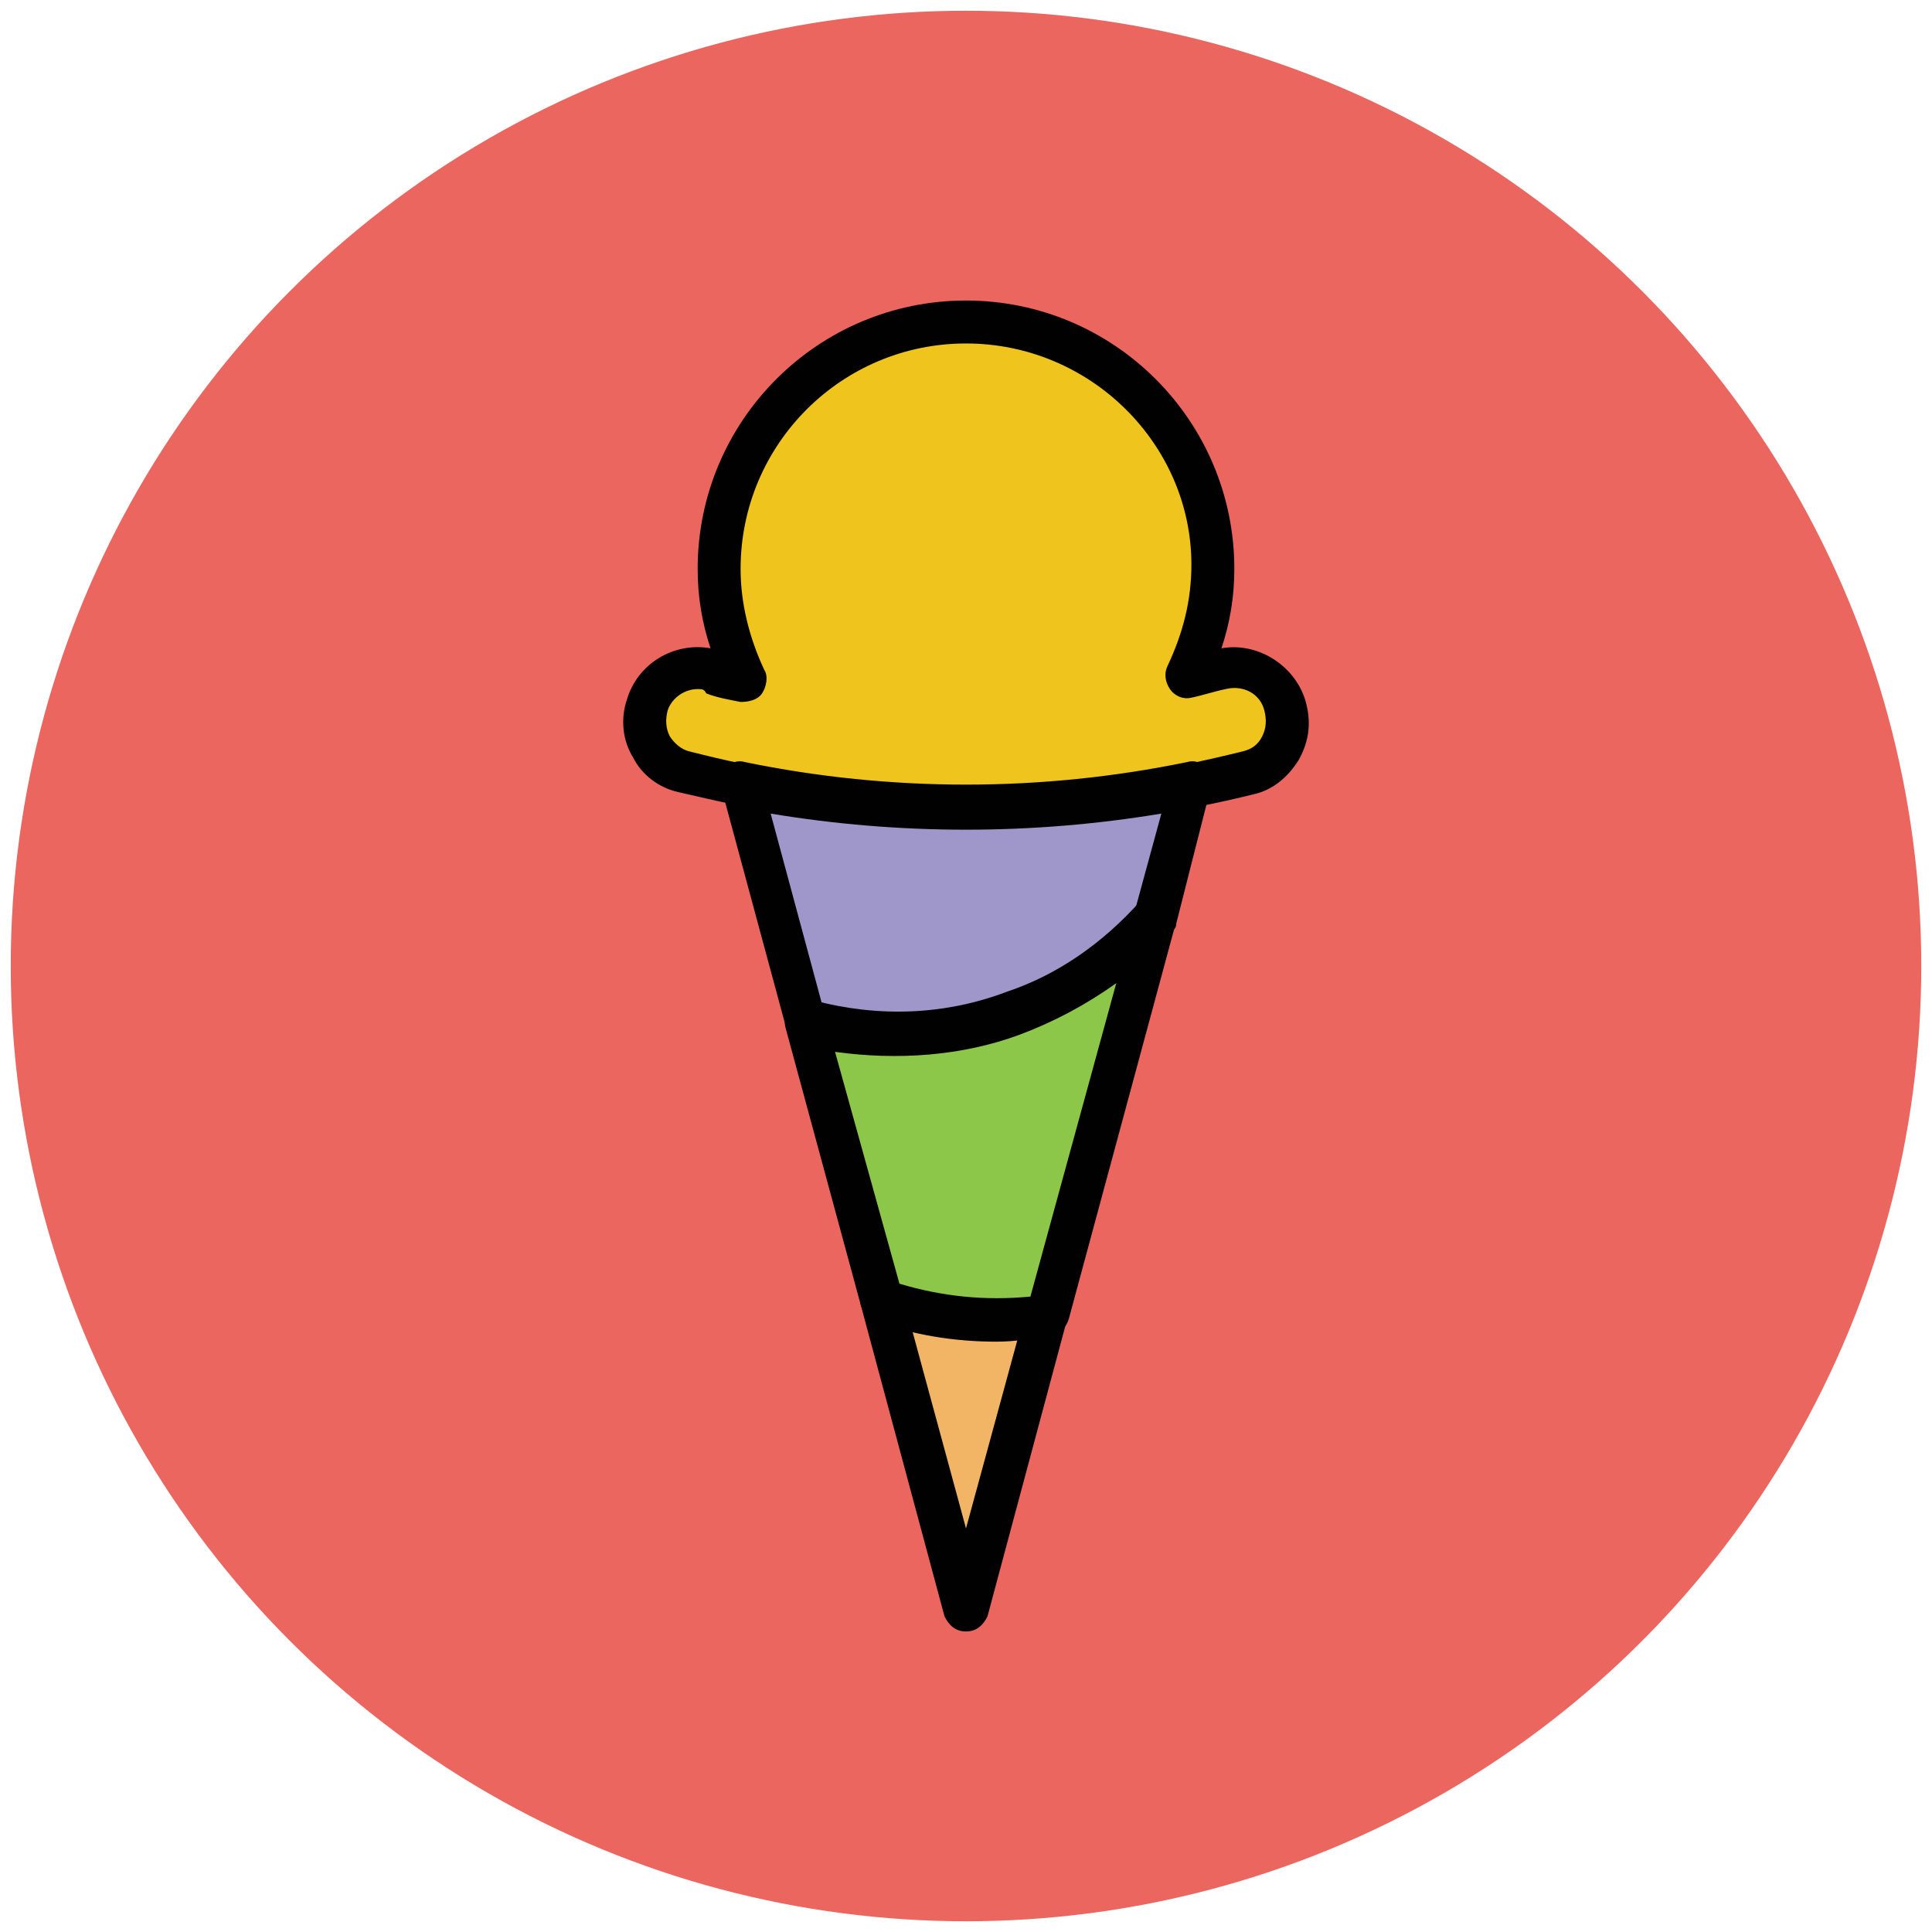 <?xml version="1.0" encoding="utf-8"?>
<!-- Generator: Adobe Illustrator 18.1.1, SVG Export Plug-In . SVG Version: 6.00 Build 0)  -->
<svg version="1.1" id="Layer_1" xmlns="http://www.w3.org/2000/svg" xmlns:xlink="http://www.w3.org/1999/xlink" x="0px" y="0px"
	 viewBox="0 0 90 90" enable-background="new 0 0 90 90" xml:space="preserve">
<g>
	<g>
		<circle fill="#EB665F" cx="45" cy="45" r="44.5"/>
	</g>
	<g>
		<path fill="#EFC41C" d="M59.8,32.9L59.8,32.9c-0.4-1.3-1.7-2-3-1.7c-0.5,0.1-1.1,0.3-1.6,0.4c0.8-1.5,1.2-3.3,1.2-5.1
			C56.5,20.1,51.3,15,45,15c-6.3,0-11.5,5.1-11.5,11.5c0,1.8,0.4,3.6,1.2,5.1c-0.5-0.1-1.1-0.2-1.6-0.4c-1.3-0.3-2.6,0.4-3,1.7
			c0,0,0,0,0,0c-0.4,1.3,0.4,2.8,1.7,3.1c0.9,0.2,1.7,0.4,2.6,0.6c6.9,1.4,14.1,1.4,21,0c0.9-0.2,1.7-0.4,2.6-0.6
			C59.5,35.6,60.2,34.2,59.8,32.9z"/>
		<path fill="#010101" d="M45,38.6c-3.6,0-7.2-0.4-10.7-1.1c-1-0.2-1.8-0.4-2.7-0.6c-0.9-0.2-1.7-0.8-2.1-1.6
			c-0.5-0.8-0.6-1.8-0.3-2.7c0.5-1.7,2.2-2.7,3.9-2.4c-0.4-1.2-0.6-2.4-0.6-3.7C32.5,19.6,38.1,14,45,14s12.5,5.6,12.5,12.5
			c0,1.3-0.2,2.5-0.6,3.7c1.7-0.3,3.4,0.8,3.9,2.4c0.3,1,0.2,1.9-0.3,2.8c-0.5,0.8-1.2,1.4-2.1,1.6c-0.8,0.2-1.7,0.4-2.7,0.6
			C52.2,38.2,48.6,38.6,45,38.6z M32.5,32.1c-0.6,0-1.2,0.4-1.4,1c-0.1,0.4-0.1,0.8,0.1,1.2c0.2,0.3,0.5,0.6,0.9,0.7
			c0.8,0.2,1.6,0.4,2.6,0.6c6.8,1.4,13.8,1.4,20.6,0c0.9-0.2,1.8-0.4,2.6-0.6c0.4-0.1,0.7-0.3,0.9-0.7c0.2-0.4,0.2-0.8,0.1-1.2
			c-0.2-0.8-1-1.2-1.8-1c-0.5,0.1-1.1,0.3-1.6,0.4c-0.4,0.1-0.8-0.1-1-0.4c-0.2-0.3-0.3-0.7-0.1-1.1c0.7-1.5,1.1-3,1.1-4.7
			C55.5,20.7,50.8,16,45,16s-10.5,4.7-10.5,10.5c0,1.6,0.4,3.2,1.1,4.7c0.2,0.3,0.1,0.8-0.1,1.1c-0.2,0.3-0.6,0.4-1,0.4
			c-0.5-0.1-1.1-0.2-1.6-0.4C32.8,32.1,32.7,32.1,32.5,32.1z"/>
	</g>
	<g>
		<path fill="#9F96C9" d="M47.1,47.2c2.6-0.9,4.9-2.5,6.7-4.4l1.7-6.2c-6.9,1.4-14.1,1.4-21,0l3,11.1C40.6,48.4,43.9,48.3,47.1,47.2
			z"/>
		<path fill="#010101" d="M41.7,49.1L41.7,49.1c-1.5,0-3-0.2-4.4-0.6c-0.3-0.1-0.6-0.4-0.7-0.7l-3-11.1c-0.1-0.3,0-0.7,0.2-0.9
			c0.2-0.3,0.6-0.4,0.9-0.3c6.8,1.4,13.8,1.4,20.6,0c0.3-0.1,0.7,0,0.9,0.3c0.2,0.3,0.3,0.6,0.2,0.9L54.8,43c0,0.2-0.1,0.3-0.2,0.4
			c-1.9,2.1-4.4,3.8-7.1,4.7C45.6,48.8,43.7,49.1,41.7,49.1z M38.3,46.8c1.1,0.2,2.2,0.4,3.4,0.4l0,0c1.7,0,3.5-0.3,5.1-0.9
			c2.3-0.8,4.4-2.2,6.1-4l1.2-4.4c-6,1-12.2,1-18.2,0L38.3,46.8z"/>
	</g>
	<g>
		<path fill="#F1B565" d="M41.1,60.5L45,75l3.7-13.7C46.1,61.7,43.5,61.4,41.1,60.5z"/>
		<path fill="#010101" d="M45,76c-0.5,0-0.8-0.3-1-0.7l-3.9-14.5c-0.1-0.4,0-0.7,0.3-1c0.3-0.3,0.7-0.3,1-0.2c2.3,0.8,4.8,1,7.2,0.7
			c0.3,0,0.7,0.1,0.9,0.3c0.2,0.3,0.3,0.6,0.2,0.9L46,75.3C45.8,75.7,45.5,76,45,76z M42.5,62l2.5,9.2l2.4-8.8
			C45.7,62.5,44.1,62.4,42.5,62z"/>
	</g>
	<g>
		<path fill="#8CC749" d="M47.1,47.2c-3.2,1.1-6.6,1.2-9.6,0.4l3.5,12.9c2.4,0.8,5.1,1.1,7.7,0.7l5-18.5
			C52,44.7,49.8,46.3,47.1,47.2z"/>
		<path fill="#010101" d="M46.4,62.5c-1.9,0-3.9-0.3-5.7-1c-0.3-0.1-0.5-0.4-0.6-0.7l-3.5-12.9c-0.1-0.3,0-0.7,0.3-1
			c0.3-0.3,0.6-0.4,1-0.3c3,0.8,6.1,0.7,9-0.4c2.4-0.8,4.5-2.3,6.2-4.2c0.3-0.3,0.8-0.4,1.2-0.2c0.4,0.2,0.6,0.7,0.5,1.1l-5,18.5
			c-0.1,0.4-0.4,0.7-0.8,0.7C48.1,62.4,47.2,62.5,46.4,62.5z M41.9,59.8c2,0.6,4,0.8,6.1,0.6l4-14.6c-1.4,1-2.9,1.8-4.5,2.4
			c-2.7,1-5.7,1.2-8.6,0.8L41.9,59.8z"/>
	</g>
</g>
</svg>
